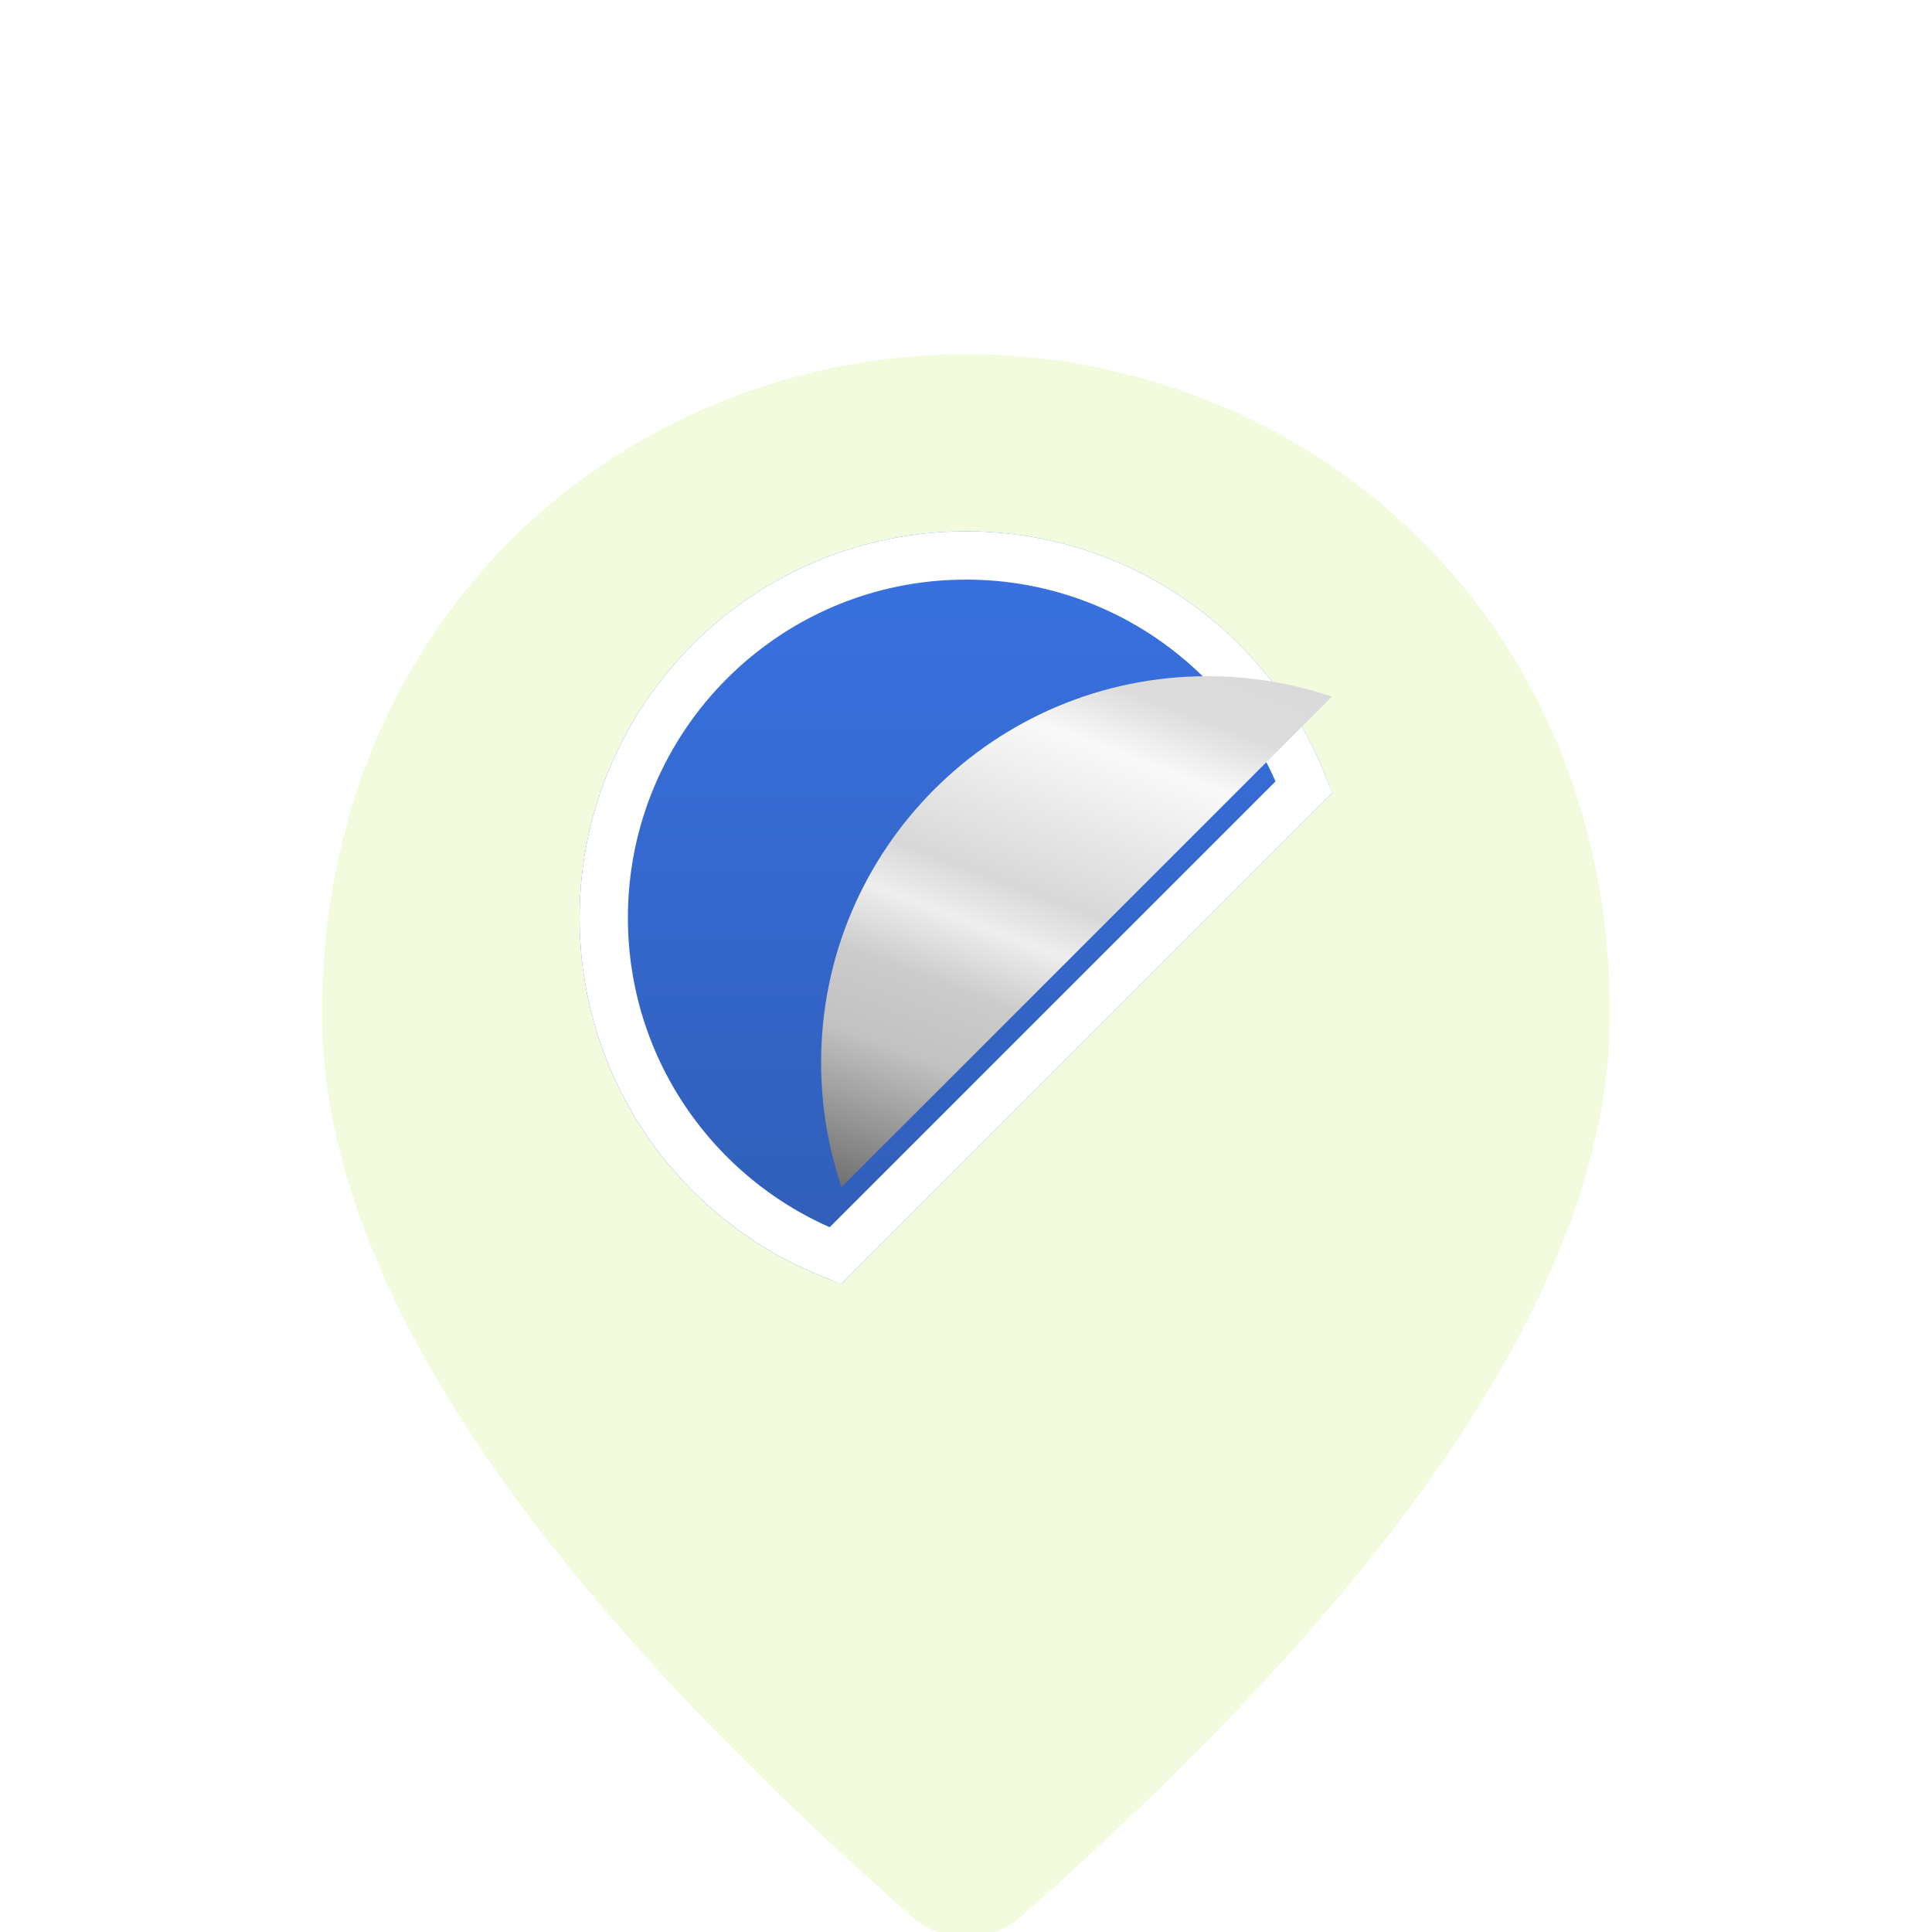 <svg xmlns="http://www.w3.org/2000/svg" width="40" height="40" viewBox="0 0 40 40" fill="none">
    <g clip-path="url(#clip0_2841_6632)">
        <g filter="url(#filter0_dd_2841_6632)">
            <path d="M20 3.333C13 3.333 6.667 8.7 6.667 17C6.667 22.3 10.75 28.533 18.9 35.7C19.5 36.233 20.517 36.233 21.117 35.7C29.25 28.533 33.333 22.3 33.333 17C33.333 8.7 27 3.333 20 3.333Z" fill="#F3FBDE"/>
        </g>
        <g filter="url(#filter1_dd_2841_6632)">
            <path d="M27.576 14.424L17.424 24.576C17.427 24.577 17.431 24.578 17.434 24.58C14.274 23.51 12 20.521 12 17C12 12.582 15.582 9 20 9C23.517 9 26.504 11.27 27.576 14.424Z" fill="url(#paint0_linear_2841_6632)"/>
            <path d="M17.295 23.998C14.489 22.912 12.5 20.188 12.5 17C12.5 12.858 15.858 9.5 20 9.5C23.188 9.5 25.912 11.489 26.998 14.295L17.295 23.998Z" stroke="white"/>
        </g>
        <path d="M25 14C20.582 14 17 17.582 17 22C17 22.901 17.149 23.768 17.424 24.576L27.576 14.424C26.768 14.149 25.901 14 25 14Z" fill="url(#paint1_linear_2841_6632)"/>
    </g>
    <defs>
        <filter id="filter0_dd_2841_6632" x="1.767" y="1.433" width="36.467" height="42.567" filterUnits="userSpaceOnUse" color-interpolation-filters="sRGB">
            <feFlood flood-opacity="0" result="BackgroundImageFix"/>
            <feColorMatrix in="SourceAlpha" type="matrix" values="0 0 0 0 0 0 0 0 0 0 0 0 0 0 0 0 0 0 127 0" result="hardAlpha"/>
            <feOffset dy="1"/>
            <feGaussianBlur stdDeviation="1.05"/>
            <feComposite in2="hardAlpha" operator="out"/>
            <feColorMatrix type="matrix" values="0 0 0 0 0 0 0 0 0 0 0 0 0 0 0 0 0 0 0.25 0"/>
            <feBlend mode="normal" in2="BackgroundImageFix" result="effect1_dropShadow_2841_6632"/>
            <feColorMatrix in="SourceAlpha" type="matrix" values="0 0 0 0 0 0 0 0 0 0 0 0 0 0 0 0 0 0 127 0" result="hardAlpha"/>
            <feOffset dy="3"/>
            <feGaussianBlur stdDeviation="2.45"/>
            <feComposite in2="hardAlpha" operator="out"/>
            <feColorMatrix type="matrix" values="0 0 0 0 0 0 0 0 0 0 0 0 0 0 0 0 0 0 0.1 0"/>
            <feBlend mode="normal" in2="effect1_dropShadow_2841_6632" result="effect2_dropShadow_2841_6632"/>
            <feBlend mode="normal" in="SourceGraphic" in2="effect2_dropShadow_2841_6632" result="shape"/>
        </filter>
        <filter id="filter1_dd_2841_6632" x="7.5" y="5.5" width="24.576" height="24.58" filterUnits="userSpaceOnUse" color-interpolation-filters="sRGB">
            <feFlood flood-opacity="0" result="BackgroundImageFix"/>
            <feColorMatrix in="SourceAlpha" type="matrix" values="0 0 0 0 0 0 0 0 0 0 0 0 0 0 0 0 0 0 127 0" result="hardAlpha"/>
            <feOffset dy="1"/>
            <feGaussianBlur stdDeviation="0.85"/>
            <feComposite in2="hardAlpha" operator="out"/>
            <feColorMatrix type="matrix" values="0 0 0 0 0 0 0 0 0 0 0 0 0 0 0 0 0 0 0.1 0"/>
            <feBlend mode="normal" in2="BackgroundImageFix" result="effect1_dropShadow_2841_6632"/>
            <feColorMatrix in="SourceAlpha" type="matrix" values="0 0 0 0 0 0 0 0 0 0 0 0 0 0 0 0 0 0 127 0" result="hardAlpha"/>
            <feOffset dy="1"/>
            <feGaussianBlur stdDeviation="2.25"/>
            <feComposite in2="hardAlpha" operator="out"/>
            <feColorMatrix type="matrix" values="0 0 0 0 0 0 0 0 0 0 0 0 0 0 0 0 0 0 0.15 0"/>
            <feBlend mode="normal" in2="effect1_dropShadow_2841_6632" result="effect2_dropShadow_2841_6632"/>
            <feBlend mode="normal" in="SourceGraphic" in2="effect2_dropShadow_2841_6632" result="shape"/>
        </filter>
        <linearGradient id="paint0_linear_2841_6632" x1="19.788" y1="24.58" x2="19.788" y2="9" gradientUnits="userSpaceOnUse">
            <stop stop-color="#305DB6"/>
            <stop offset="1" stop-color="#3972E2"/>
        </linearGradient>
        <linearGradient id="paint1_linear_2841_6632" x1="22" y1="12.5" x2="17.5" y2="24.5" gradientUnits="userSpaceOnUse">
            <stop stop-color="#DADADA"/>
            <stop offset="0.095" stop-color="#DCDCDC"/>
            <stop offset="0.195" stop-color="#F9F9F9"/>
            <stop offset="0.452" stop-color="#D8D8D8"/>
            <stop offset="0.535" stop-color="#EFEEEE"/>
            <stop offset="0.642" stop-color="#CCCCCC"/>
            <stop offset="0.767" stop-color="#C2C2C2"/>
            <stop offset="1" stop-color="#737373"/>
        </linearGradient>
        <clipPath id="clip0_2841_6632">
            <rect width="40" height="40" fill="white"/>
        </clipPath>
    </defs>
</svg>